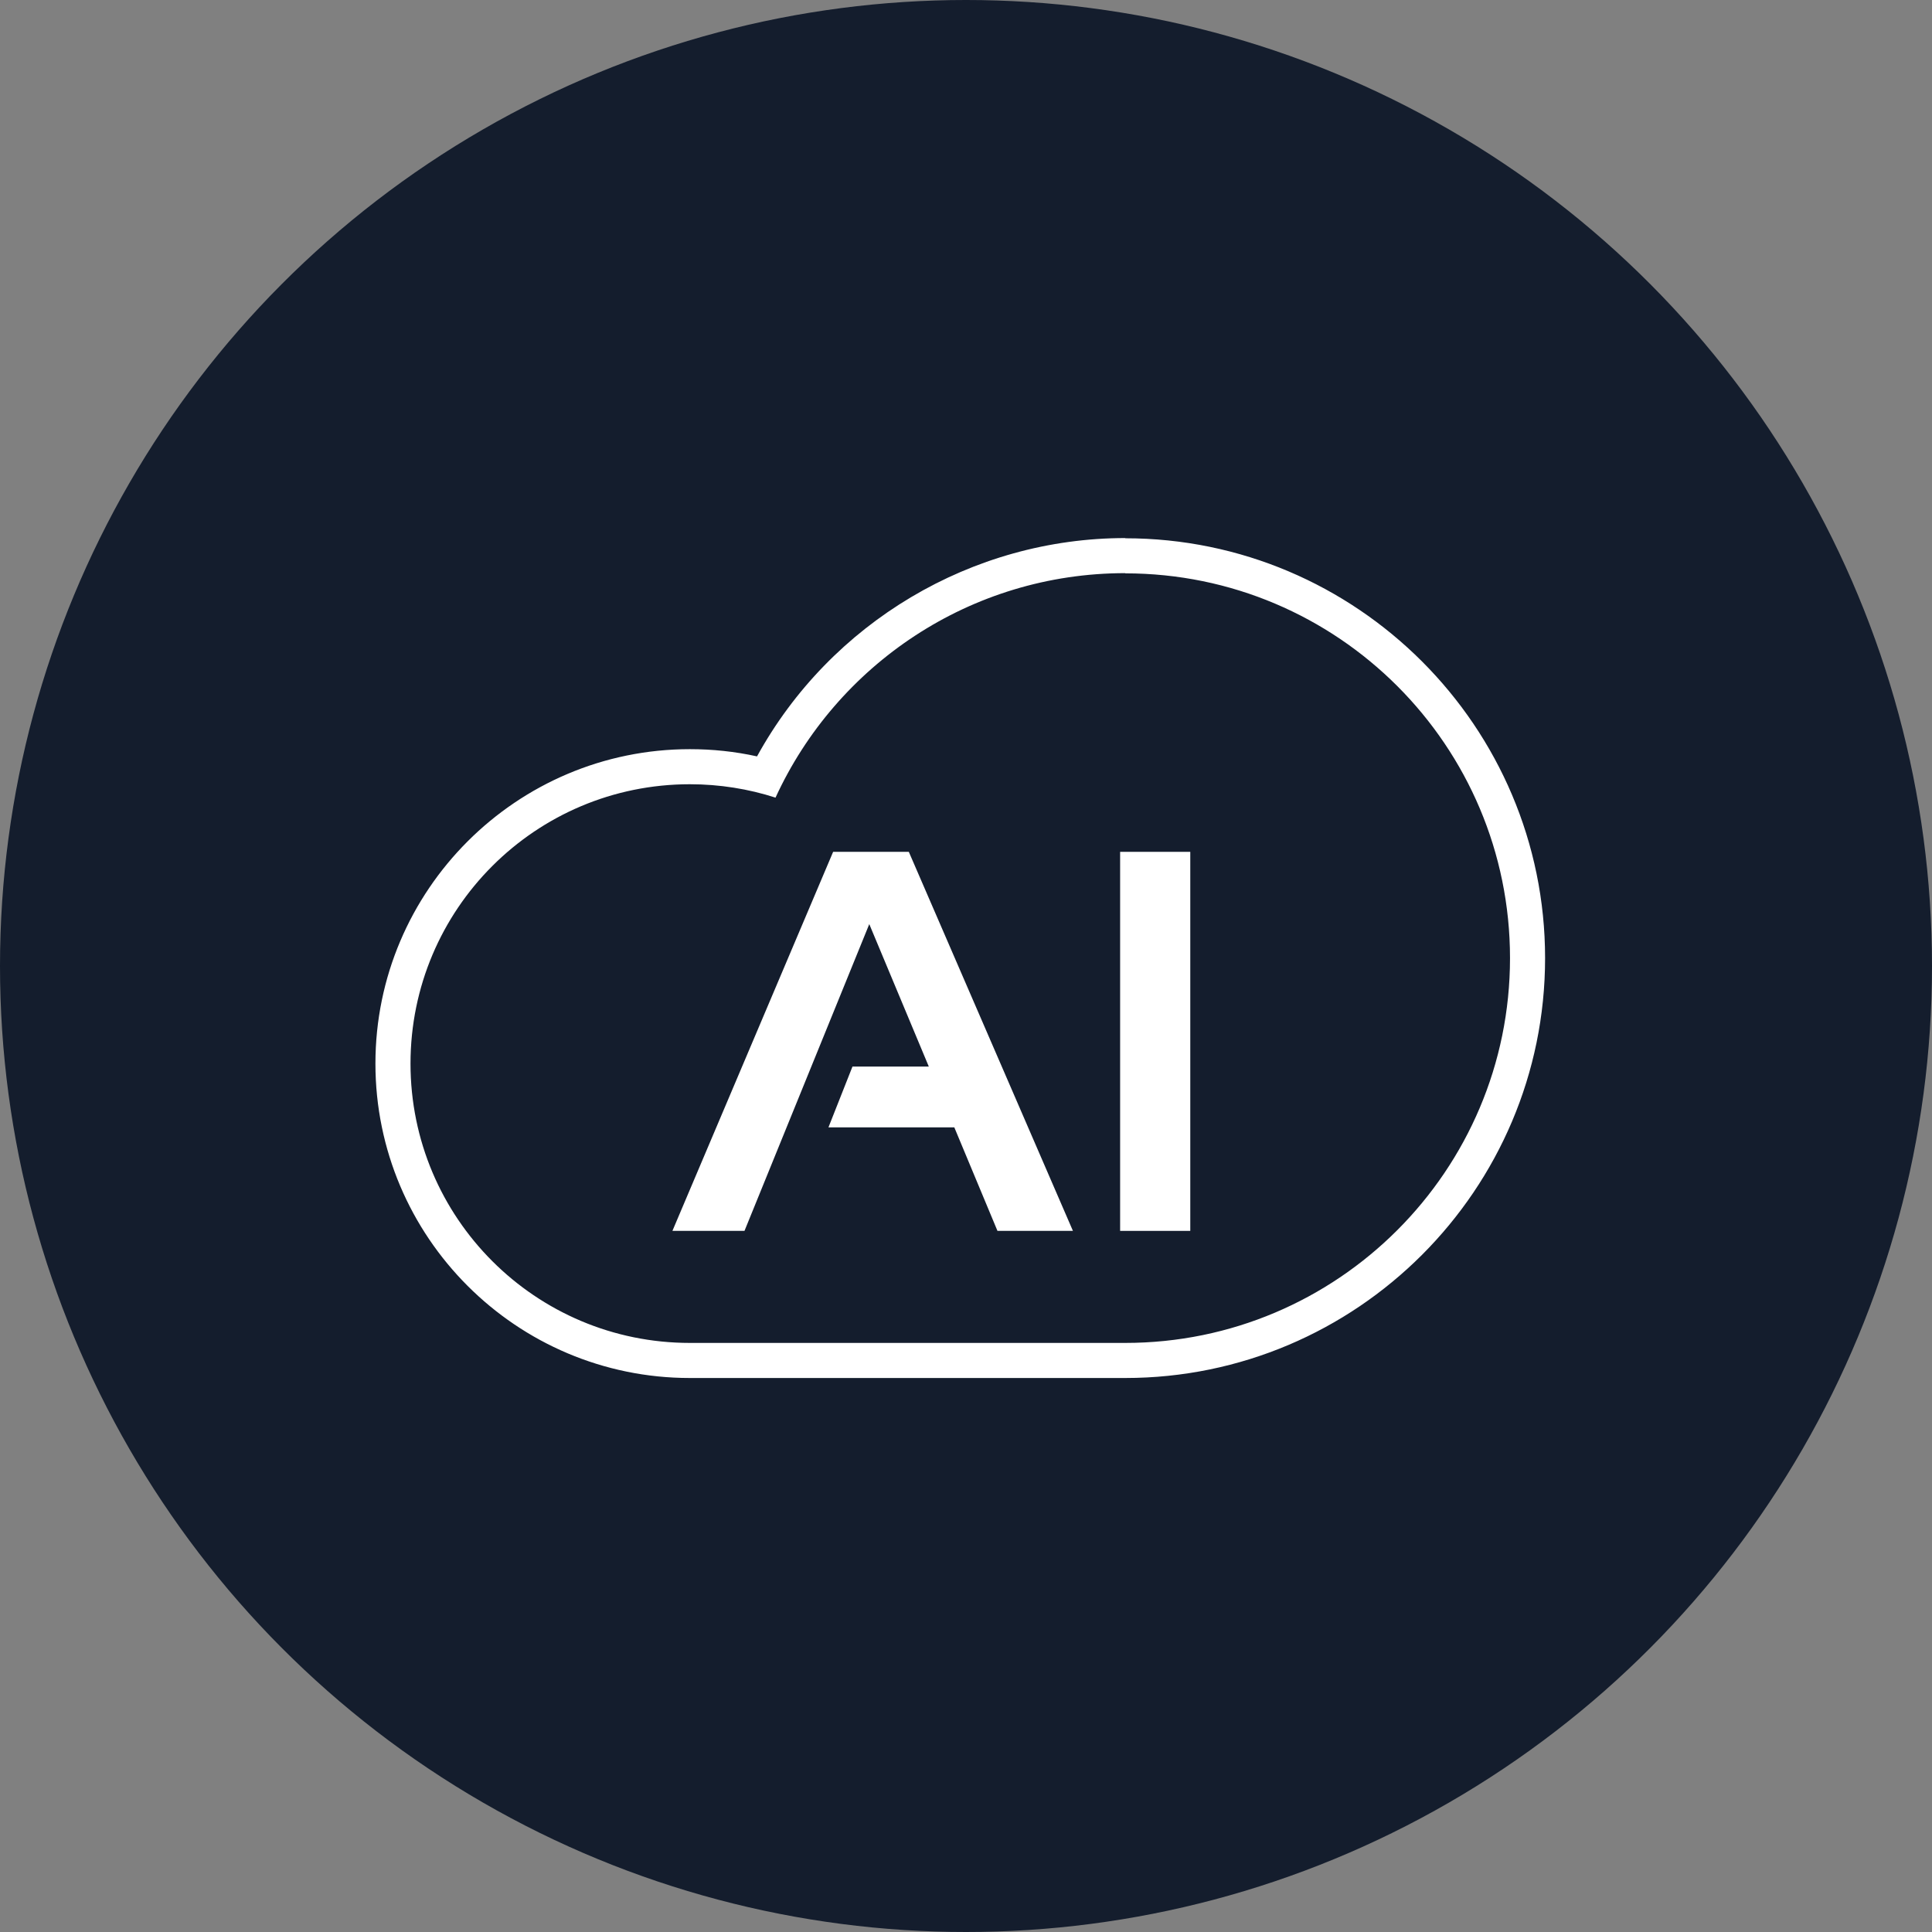 <?xml version="1.0" encoding="UTF-8"?><svg id="a" xmlns="http://www.w3.org/2000/svg" viewBox="0 0 90.88 90.88"><rect x="0" y="0" width="90.88" height="90.88" fill="#808080" stroke="none"/><defs><style>.b{fill:#141d2d;}.b,.c{stroke-width:0px;}.c{fill:#fff;}</style></defs><circle class="b" cx="45.44" cy="45.44" r="45.44"/><path class="c" d="m52.93,26.97c10,0,18.1,8.11,18.1,18.1s-8.11,18.1-18.1,18.1h-20.48c-7.26,0-13.14-5.88-13.14-13.14s5.88-13.14,13.14-13.14c1.4,0,2.76.22,4.03.63,2.86-6.23,9.15-10.56,16.46-10.56m0-1.65c-7.23,0-13.88,3.99-17.33,10.27-1.04-.23-2.09-.34-3.16-.34-8.15,0-14.79,6.63-14.79,14.79s6.63,14.79,14.79,14.79h20.48c10.89,0,19.75-8.86,19.75-19.75s-8.86-19.75-19.75-19.75h0Z"/><polygon class="c" points="35.02 57.9 31.63 57.9 39.19 40.07 42.75 40.07 50.47 57.9 46.92 57.9 44.89 53.03 38.97 53.03 40.1 50.17 43.69 50.17 40.89 43.47 35.02 57.9"/><rect class="c" x="52.69" y="40.07" width="3.3" height="17.83"/></svg>